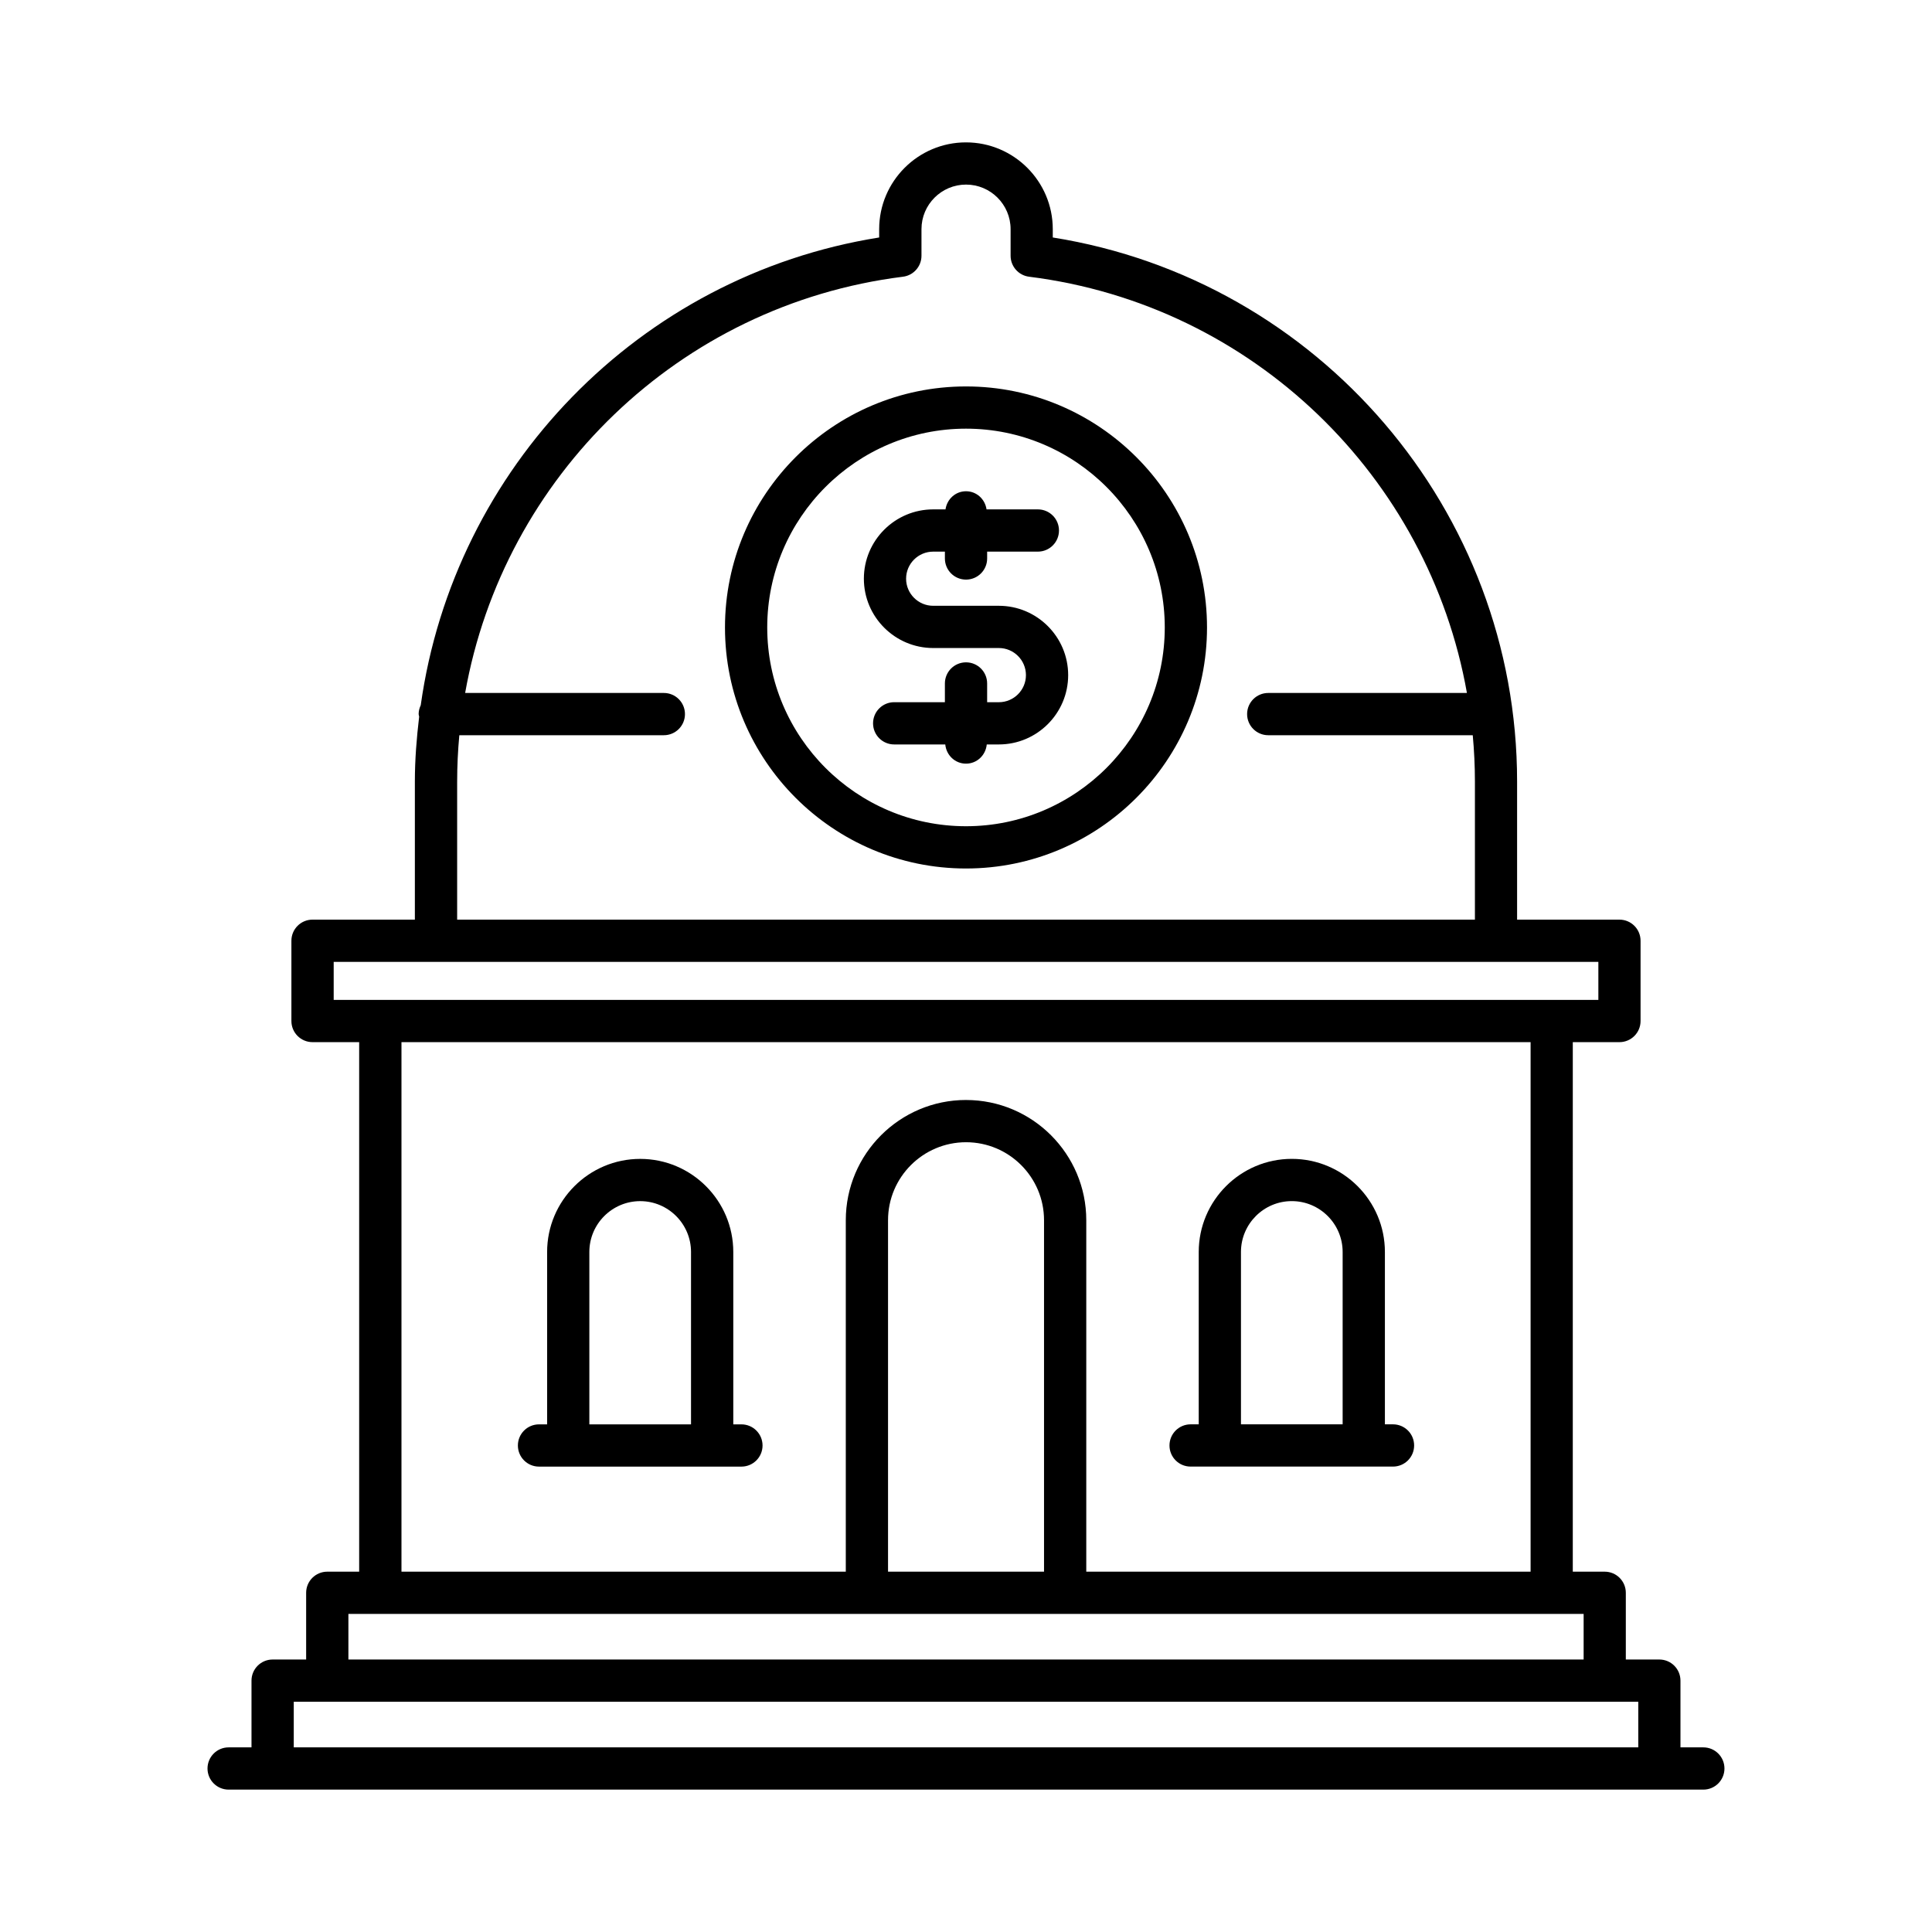 <?xml version="1.0" encoding="UTF-8"?>
<!-- Uploaded to: ICON Repo, www.iconrepo.com, Generator: ICON Repo Mixer Tools -->
<svg fill="#000000" width="800px" height="800px" version="1.1" viewBox="144 144 512 512" xmlns="http://www.w3.org/2000/svg">
 <g>
  <path d="m230.73 560.51c-3.094 0-5.598 2.504-5.598 5.598v17.68h-8.883c-3.094 0-5.598 2.504-5.598 5.598v17.684h-6.059c-3.094 0-5.598 2.504-5.598 5.598s2.504 5.598 5.598 5.598h390.81c3.094 0 5.598-2.504 5.598-5.598s-2.504-5.598-5.598-5.598h-6.059v-17.684c0-3.094-2.504-5.598-5.598-5.598h-8.883v-17.68c0-3.094-2.504-5.598-5.598-5.598h-8.457l0.004-140.33h12.359c3.094 0 5.598-2.504 5.598-5.598v-21.27c0-3.094-2.504-5.598-5.598-5.598h-27.121v-36.598c0-71.816-52.559-132.95-123.05-144.18v-2.199c0-12.684-10.32-23.004-23.004-23.004s-23.004 10.32-23.004 23.004v2.199c-63.754 10.164-112.7 61.18-121.49 123.96-0.336 0.719-0.555 1.504-0.555 2.348 0 0.242 0.109 0.445 0.137 0.68-0.672 5.656-1.137 11.371-1.137 17.191v36.598h-27.121c-3.094 0-5.598 2.504-5.598 5.598v21.27c0 3.094 2.504 5.598 5.598 5.598h12.359v140.33zm347.43 34.473v12.086h-356.31v-12.086zm-313.01-243.87c0-4.133 0.203-8.227 0.574-12.273h54.199c3.094 0 5.598-2.504 5.598-5.598s-2.504-5.598-5.598-5.598h-52.656c10.141-57.223 56.609-102.87 116.03-110.31 2.805-0.352 4.902-2.734 4.902-5.555v-7.051c0-6.512 5.297-11.809 11.809-11.809s11.809 5.297 11.809 11.809v7.051c0 2.82 2.098 5.203 4.902 5.555 59.418 7.438 105.89 53.086 116.03 110.31h-52.656c-3.094 0-5.598 2.504-5.598 5.598s2.504 5.598 5.598 5.598h54.199c0.371 4.047 0.574 8.141 0.574 12.273v36.598h-269.72zm-32.719 57.867v-10.074h335.15v10.074zm167.58 26.527c-17.57 0-31.867 14.297-31.867 31.867v93.137l-117.75-0.004v-140.33h299.23v140.33l-117.75 0.004v-93.137c0-17.57-14.293-31.863-31.863-31.863zm20.668 31.863v93.137h-41.34v-93.137c0-11.398 9.273-20.668 20.672-20.668s20.668 9.27 20.668 20.668zm143 104.33v12.082h-327.35v-12.082z"/>
  <path d="m408.7 304.54h-17.395c-3.957 0-7.18-3.219-7.18-7.18 0-3.953 3.219-7.172 7.18-7.172h3.102v1.816c0 3.094 2.504 5.598 5.598 5.598s5.598-2.504 5.598-5.598v-1.816h13.438c3.094 0 5.598-2.504 5.598-5.598s-2.504-5.598-5.598-5.598h-13.598c-0.398-2.699-2.625-4.805-5.438-4.805s-5.039 2.106-5.438 4.805h-3.258c-10.129 0-18.375 8.238-18.375 18.367s8.242 18.375 18.375 18.375h17.395c3.957 0 7.18 3.219 7.18 7.18 0 3.957-3.219 7.18-7.18 7.18l-3.102-0.004v-4.965c0-3.094-2.504-5.598-5.598-5.598s-5.598 2.504-5.598 5.598v4.965h-13.438c-3.094 0-5.598 2.504-5.598 5.598s2.504 5.598 5.598 5.598h13.539c0.27 2.844 2.582 5.09 5.496 5.09s5.227-2.246 5.496-5.09h3.203c10.129 0 18.375-8.242 18.375-18.375-0.004-10.129-8.25-18.371-18.379-18.371z"/>
  <path d="m400 246.41c-35.223 0-63.871 28.656-63.871 63.879-0.004 35.223 28.648 63.871 63.871 63.871s63.871-28.652 63.871-63.871c0-35.223-28.652-63.879-63.871-63.879zm0 116.55c-29.043 0-52.676-23.633-52.676-52.676 0-29.051 23.633-52.684 52.676-52.684s52.676 23.633 52.676 52.684c0 29.043-23.633 52.676-52.676 52.676z"/>
  <path d="m340.48 521.47h-2.152v-45.68c0-13.602-11.066-24.672-24.664-24.672-13.602 0-24.672 11.07-24.672 24.672v45.68h-2.148c-3.094 0-5.598 2.504-5.598 5.598s2.504 5.598 5.598 5.598h53.641c3.094 0 5.598-2.504 5.598-5.598-0.004-3.094-2.508-5.598-5.602-5.598zm-13.352 0h-26.945v-45.68c0-7.43 6.047-13.477 13.477-13.477 7.43 0 13.469 6.047 13.469 13.477z"/>
  <path d="m459.52 532.66h53.641c3.094 0 5.598-2.504 5.598-5.598s-2.504-5.598-5.598-5.598h-2.148v-45.68c0-13.602-11.07-24.672-24.672-24.672-13.602 0-24.664 11.07-24.664 24.672v45.68h-2.152c-3.094 0-5.598 2.504-5.598 5.598-0.004 3.094 2.5 5.598 5.594 5.598zm13.348-56.875c0-7.43 6.039-13.477 13.469-13.477 7.43 0 13.477 6.047 13.477 13.477v45.68h-26.945z"/>
 </g>
</svg>